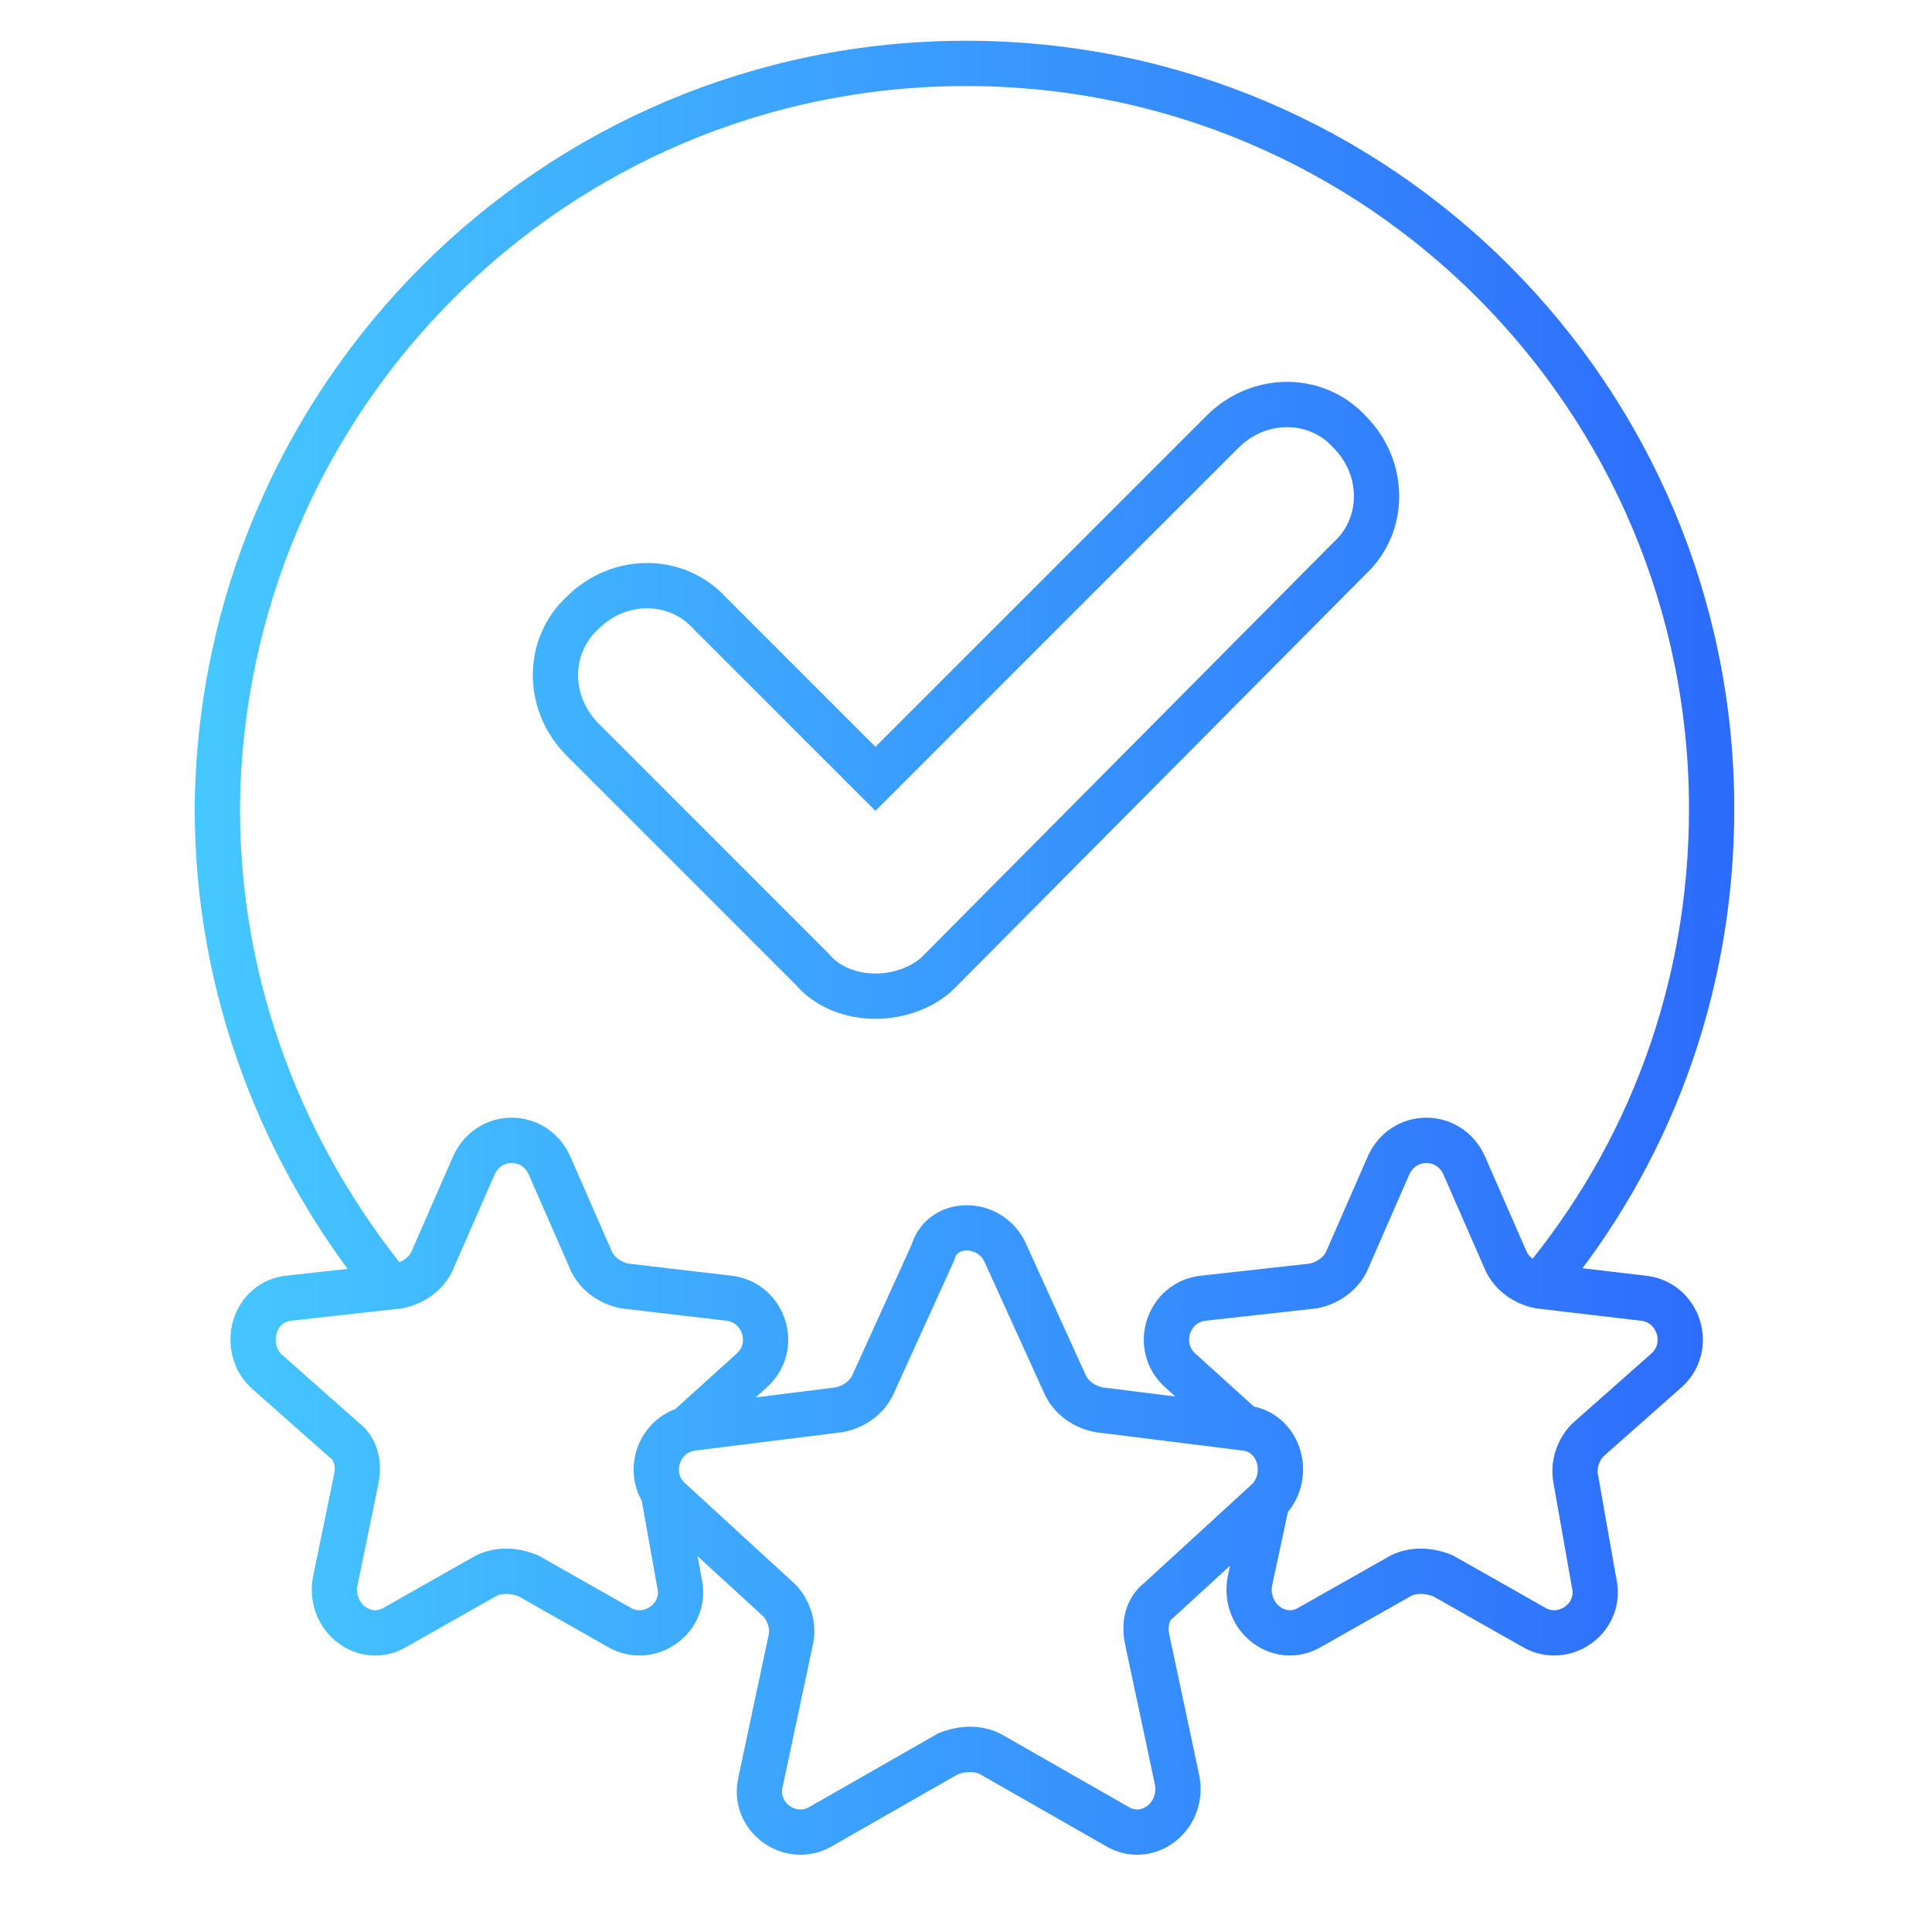<?xml version="1.0" encoding="utf-8"?>
<!-- Generator: Adobe Illustrator 29.8.0, SVG Export Plug-In . SVG Version: 9.03 Build 0)  -->
<svg version="1.0" id="Layer_1" xmlns="http://www.w3.org/2000/svg" xmlns:xlink="http://www.w3.org/1999/xlink" x="0px" y="0px"
	 viewBox="0 0 64 64" style="enable-background:new 0 0 64 64;" xml:space="preserve">
<style type="text/css">
	.st0{fill:none;stroke:url(#SVGID_1_);stroke-width:1.5;stroke-miterlimit:10;}
</style>
<linearGradient id="SVGID_1_" gradientUnits="userSpaceOnUse" x1="6.45" y1="31.395" x2="57.45" y2="31.395">
	<stop  offset="0" style="stop-color:#46C8FF"/>
	<stop  offset="1" style="stop-color:#2D6BFC"/>
</linearGradient>
<path class="st0" d="M33.3,41.5l2,4.4c0.2,0.4,0.6,0.7,1.1,0.8l4.8,0.6c1.2,0.1,1.6,1.6,0.8,2.4L38.4,53c-0.4,0.3-0.5,0.8-0.4,1.3
	l1,4.7c0.2,1.2-1,2.1-2,1.5l-4.2-2.4c-0.4-0.2-0.9-0.2-1.4,0l-4.2,2.4c-1,0.6-2.3-0.3-2-1.5l1-4.7c0.1-0.5-0.1-1-0.4-1.3l-3.6-3.3
	c-0.9-0.8-0.4-2.3,0.8-2.4l4.8-0.6c0.5-0.1,0.9-0.4,1.1-0.8l2-4.4C31.2,40.4,32.8,40.4,33.3,41.5z M22.8,47.3l2.1-1.9
	c0.9-0.8,0.4-2.3-0.8-2.4l-3.4-0.4c-0.5-0.1-0.9-0.4-1.1-0.8l-1.4-3.2c-0.5-1.1-2-1.1-2.5,0l-1.4,3.2c-0.2,0.4-0.6,0.7-1.1,0.8
	L9.6,43c-1.2,0.1-1.6,1.6-0.8,2.4l2.6,2.3c0.4,0.3,0.5,0.8,0.4,1.3l-0.7,3.4c-0.2,1.2,1,2.1,2,1.5l3-1.7c0.4-0.2,0.9-0.2,1.4,0
	l3,1.7c1,0.6,2.3-0.3,2-1.5L22,49.6 M42,49.6l-0.6,2.8c-0.2,1.2,1,2.1,2,1.5l3-1.7c0.4-0.2,0.9-0.2,1.4,0l3,1.7c1,0.6,2.3-0.3,2-1.5
	L52.2,49c-0.1-0.5,0.1-1,0.4-1.3l2.6-2.3c0.9-0.8,0.4-2.3-0.8-2.4L51,42.6c-0.5-0.1-0.9-0.4-1.1-0.8l-1.4-3.2c-0.5-1.1-2-1.1-2.5,0
	l-1.4,3.2c-0.2,0.4-0.6,0.7-1.1,0.8L39.9,43c-1.2,0.1-1.7,1.6-0.8,2.4l2.1,1.9 M42.3,49.3L42.3,49.3 M12.9,42.6
	c-3.5-4.3-5.7-9.8-5.7-15.8C7.3,13.2,18.3,2.1,32,2.1s24.7,11.1,24.7,24.7c0,6-2.1,11.5-5.7,15.8 M29,33L29,33
	c-0.8,0-1.6-0.3-2.1-0.9l-7.6-7.6c-1.2-1.2-1.2-3.1,0-4.2c1.2-1.2,3.1-1.2,4.2,0l5.5,5.5l11.5-11.5c1.2-1.2,3.1-1.2,4.2,0
	c1.2,1.2,1.2,3.1,0,4.2L31.1,32.2C30.6,32.7,29.8,33,29,33z"/>
</svg>
